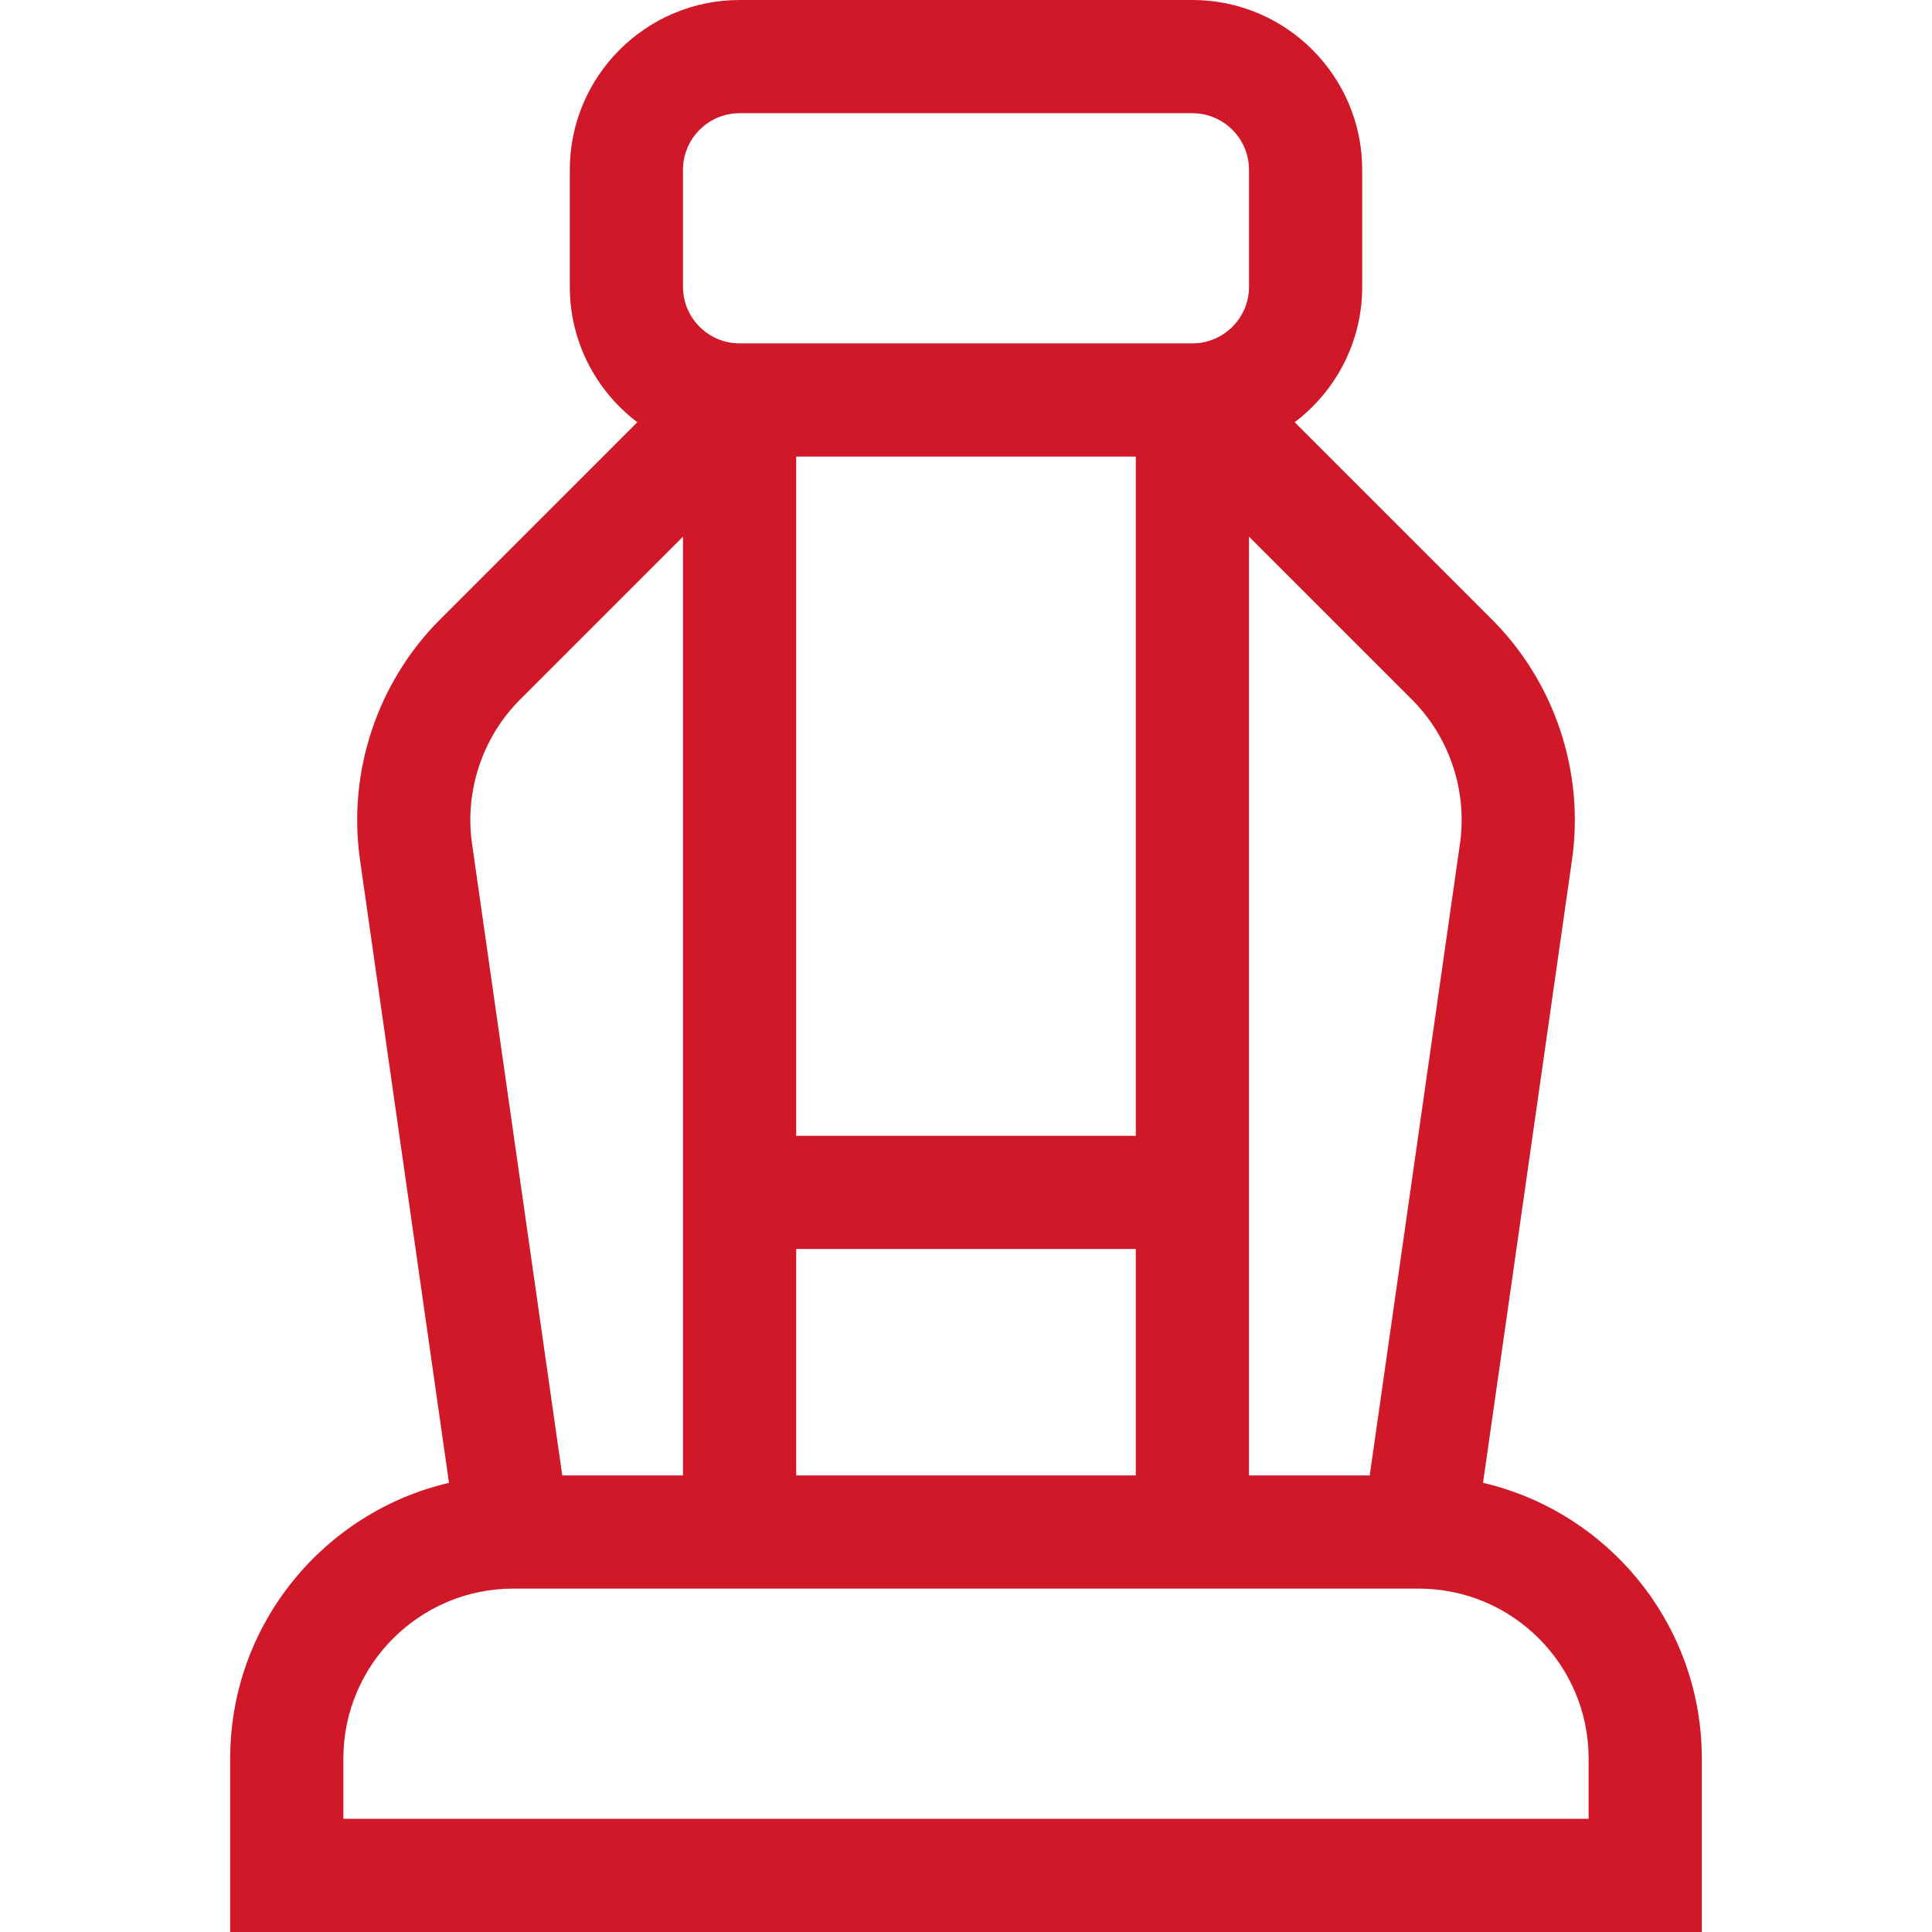 <svg width="20px" height="20px" viewBox="-61 0 512 512" xmlns="http://www.w3.org/2000/svg"><path style="fill:#d01828;" d="m0 466v46h390v-46c0-35.504-24.805-65.301-57.984-73.031l23.59-165.148c3.324-23.246-4.609-47.035-21.211-63.641l-52.289-52.289c10.863-8.223 17.895-21.25 17.895-35.891v-31c0-24.812-20.188-45-45-45h-120c-24.812 0-45 20.188-45 45v31c0 14.641 7.031 27.668 17.895 35.895l-52.289 52.285c-16.602 16.605-24.531 40.395-21.211 63.641l23.594 165.152c-33.184 7.727-57.988 37.523-57.988 73.027zm325.906-242.422-23.914 167.422h-31.992v-248.785l43.18 43.18c9.965 9.961 14.723 24.234 12.727 38.184zm-85.906 77.422h-90v-180h90zm-90 30h90v60h-90zm-30-286c0-8.27 6.73-15 15-15h120c8.27 0 15 6.73 15 15v31c0 8.27-6.73 15-15 15h-120c-8.27 0-15-6.73-15-15zm-43.18 140.395 43.18-43.18v248.785h-31.992l-23.914-167.422c-1.996-13.949 2.762-28.223 12.727-38.184zm-46.82 280.605c0-24.812 20.188-45 45-45h240c24.812 0 45 20.188 45 45v16h-330zm0 0"/></svg>